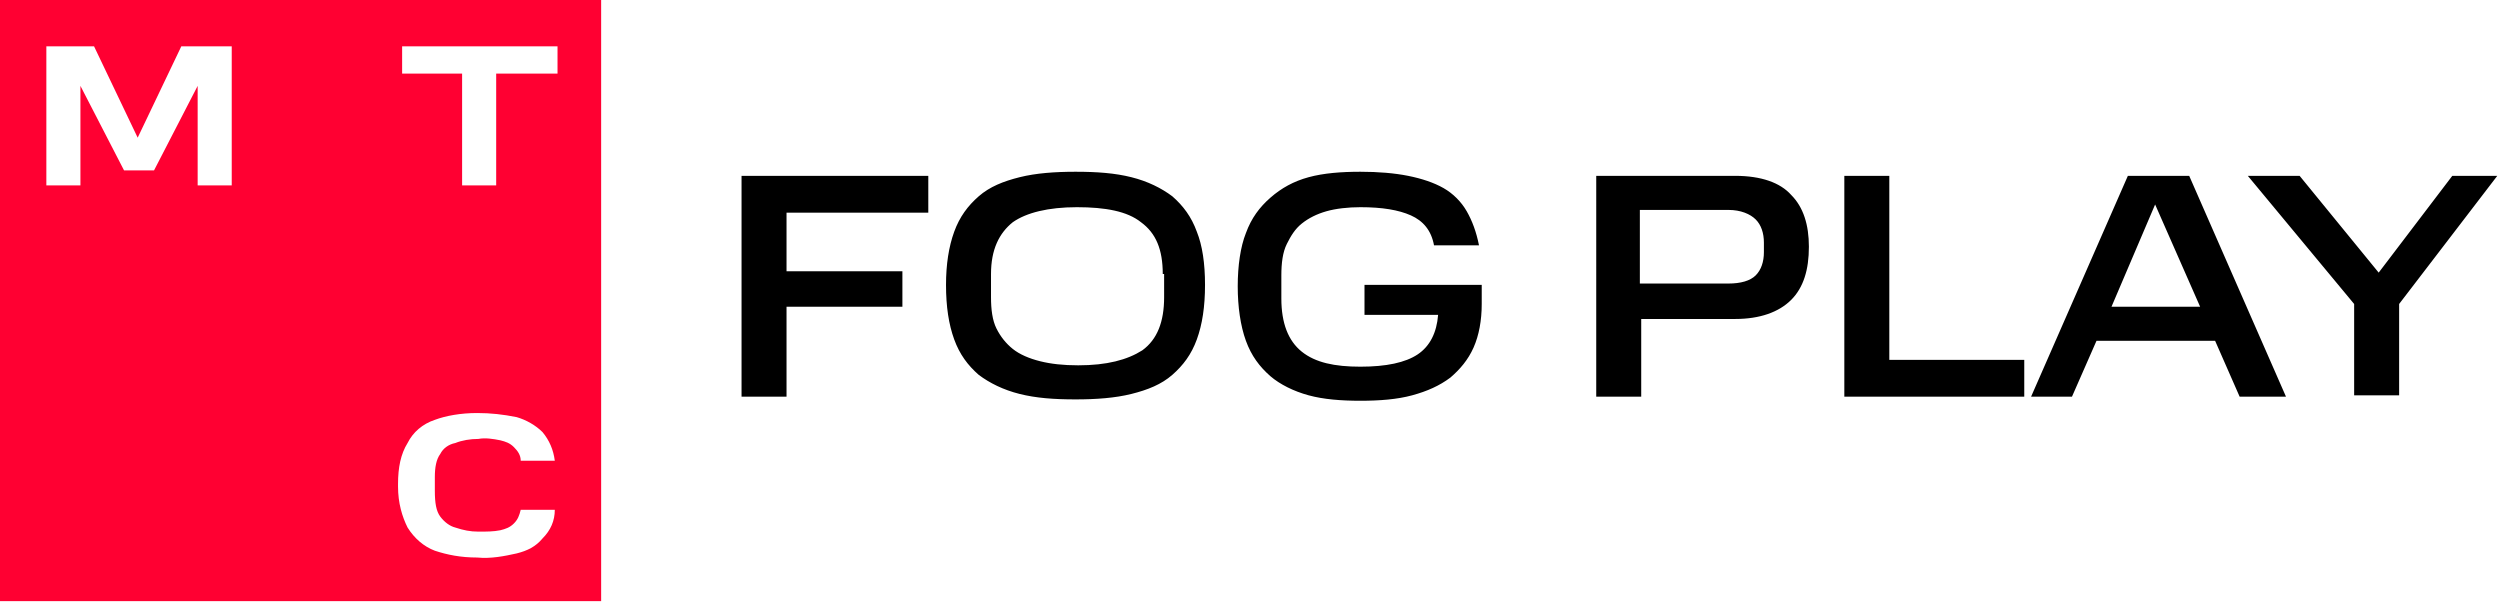 <?xml version="1.0" encoding="utf-8"?>
<!-- Generator: Adobe Illustrator 27.5.0, SVG Export Plug-In . SVG Version: 6.00 Build 0)  -->
<svg version="1.1" id="Слой_1" xmlns="http://www.w3.org/2000/svg" xmlns:xlink="http://www.w3.org/1999/xlink" x="0px" y="0px"
	 viewBox="0 0 183.4 44.2" style="enable-background:new 0 0 183.4 44.2;" xml:space="preserve">
<style type="text/css">
	.st0{fill:#FF0032;}
</style>
<g>
	<g>
		<g>
			<g>
				<path class="st0" d="M0,0v44.1h44.1V0H0z M17,13.6h-2.5V6.3l-3.2,6.2H9.1L5.9,6.3v7.3H3.4V3.4h3.5l3.2,6.7l3.2-6.7H17V13.6z
					 M32.3,37.9c0.3,0.4,0.7,0.7,1.1,0.8c0.6,0.2,1.1,0.3,1.7,0.3c0.6,0,1.1,0,1.6-0.1c0.4-0.1,0.7-0.2,1-0.5c0.3-0.3,0.4-0.6,0.5-1
					l2.5,0c0,0.8-0.3,1.5-0.9,2.1c-0.5,0.6-1.1,0.9-1.9,1.1c-0.9,0.2-1.9,0.4-2.9,0.3c-1.2,0-2.2-0.2-3.1-0.5
					c-0.8-0.3-1.5-0.9-2-1.7c-0.4-0.8-0.7-1.8-0.7-3v-0.1v0v-0.1c0-1.2,0.2-2.2,0.7-3c0.4-0.8,1.1-1.4,2-1.7
					c0.8-0.3,1.9-0.5,3.1-0.5c1,0,1.9,0.1,2.9,0.3c0.7,0.2,1.4,0.6,1.9,1.1c0.5,0.6,0.8,1.3,0.9,2.1h-2.5c0-0.4-0.2-0.7-0.5-1
					c-0.3-0.3-0.6-0.4-1-0.5c-0.5-0.1-1.1-0.2-1.6-0.1c-0.6,0-1.2,0.1-1.7,0.3c-0.5,0.1-0.9,0.4-1.1,0.8c-0.3,0.4-0.4,1-0.4,1.7v1
					C31.9,36.9,32,37.5,32.3,37.9z M40.8,5.4h-4.4v8.2h-2.5l0-0.1V5.4h-4.4V3.4h11.4V5.4z"/>
				<path d="M68.1,12.9v2.7H57.7v4.3h8.5v2.6h-8.5v6.6h-3.3V12.9H68.1z M85.3,20.1c0-1.8-0.5-3-1.6-3.8c-1-0.8-2.6-1.1-4.7-1.1
					c-2.1,0-3.7,0.4-4.7,1.1c-1,0.8-1.6,2-1.6,3.8v1.7c0,0.9,0.1,1.7,0.4,2.3c0.3,0.6,0.7,1.1,1.2,1.5c0.5,0.4,1.2,0.7,2,0.9
					c0.8,0.2,1.7,0.3,2.8,0.3c2.1,0,3.6-0.4,4.7-1.1c1.1-0.8,1.6-2.1,1.6-3.9V20.1z M69.4,20.9c0-1.5,0.2-2.8,0.6-3.9
					c0.4-1.1,1-1.9,1.8-2.6c0.8-0.7,1.8-1.1,3-1.4c1.2-0.3,2.6-0.4,4.1-0.4c1.6,0,2.9,0.1,4.1,0.4c1.2,0.3,2.2,0.8,3,1.4
					c0.8,0.7,1.4,1.5,1.8,2.6c0.4,1,0.6,2.3,0.6,3.9c0,1.6-0.2,2.9-0.6,4c-0.4,1.1-1,1.9-1.8,2.6c-0.8,0.7-1.8,1.1-3,1.4
					c-1.2,0.3-2.6,0.4-4.1,0.4c-1.6,0-2.9-0.1-4.1-0.4c-1.2-0.3-2.2-0.8-3-1.4c-0.8-0.7-1.4-1.5-1.8-2.6
					C69.6,23.8,69.4,22.5,69.4,20.9z M90.8,21c0-1.5,0.2-2.9,0.6-3.9c0.4-1.1,1-1.9,1.8-2.6c0.8-0.7,1.7-1.2,2.8-1.5
					c1.1-0.3,2.4-0.4,3.8-0.4c1.3,0,2.5,0.1,3.5,0.3c1,0.2,1.9,0.5,2.6,0.9c0.7,0.4,1.3,1,1.7,1.7c0.4,0.7,0.7,1.5,0.9,2.5h-3.3
					c-0.2-1.1-0.8-1.8-1.7-2.2c-0.9-0.4-2.1-0.6-3.7-0.6c-0.9,0-1.8,0.1-2.5,0.3c-0.7,0.2-1.3,0.5-1.8,0.9c-0.5,0.4-0.8,0.9-1.1,1.5
					c-0.3,0.6-0.4,1.4-0.4,2.3v1.7c0,1.8,0.5,3.1,1.5,3.9c1,0.8,2.4,1.1,4.3,1.1c1.9,0,3.3-0.3,4.2-0.9c0.9-0.6,1.4-1.6,1.5-2.9
					h-5.4v-2.2h8.6v1.4c0,1.2-0.2,2.3-0.6,3.2c-0.4,0.9-1,1.6-1.7,2.2c-0.8,0.6-1.7,1-2.8,1.3c-1.1,0.3-2.4,0.4-3.8,0.4
					c-1.4,0-2.7-0.1-3.8-0.4c-1.1-0.3-2.1-0.8-2.8-1.4c-0.8-0.7-1.4-1.5-1.8-2.6C91,23.9,90.8,22.5,90.8,21z M127.3,12.9
					c1.9,0,3.3,0.5,4.1,1.4c0.9,0.9,1.3,2.2,1.3,3.8c0,1.7-0.4,3-1.3,3.9c-0.9,0.9-2.3,1.4-4.1,1.4h-6.9v5.7h-3.3V12.9H127.3z
					 M129.4,17.8c0-0.7-0.2-1.3-0.6-1.7c-0.4-0.4-1.1-0.7-2-0.7h-6.5v5.4h6.5c0.9,0,1.6-0.2,2-0.6c0.4-0.4,0.6-1,0.6-1.7V17.8z
					 M138.6,12.9v13.5h9.9v2.7h-13.2V12.9H138.6z M160.6,12.9l7.1,16.2h-3.4l-1.8-4.1h-8.7l-1.8,4.1H149l7.1-16.2H160.6z
					 M154.9,22.5h6.5l-3.3-7.5L154.9,22.5z M164.9,12.9h3.8l5.8,7.1l5.4-7.1h3.3l-7.2,9.4v6.7h-3.3v-6.7L164.9,12.9z"/>
			</g>
		</g>
	</g>
</g>
</svg>
